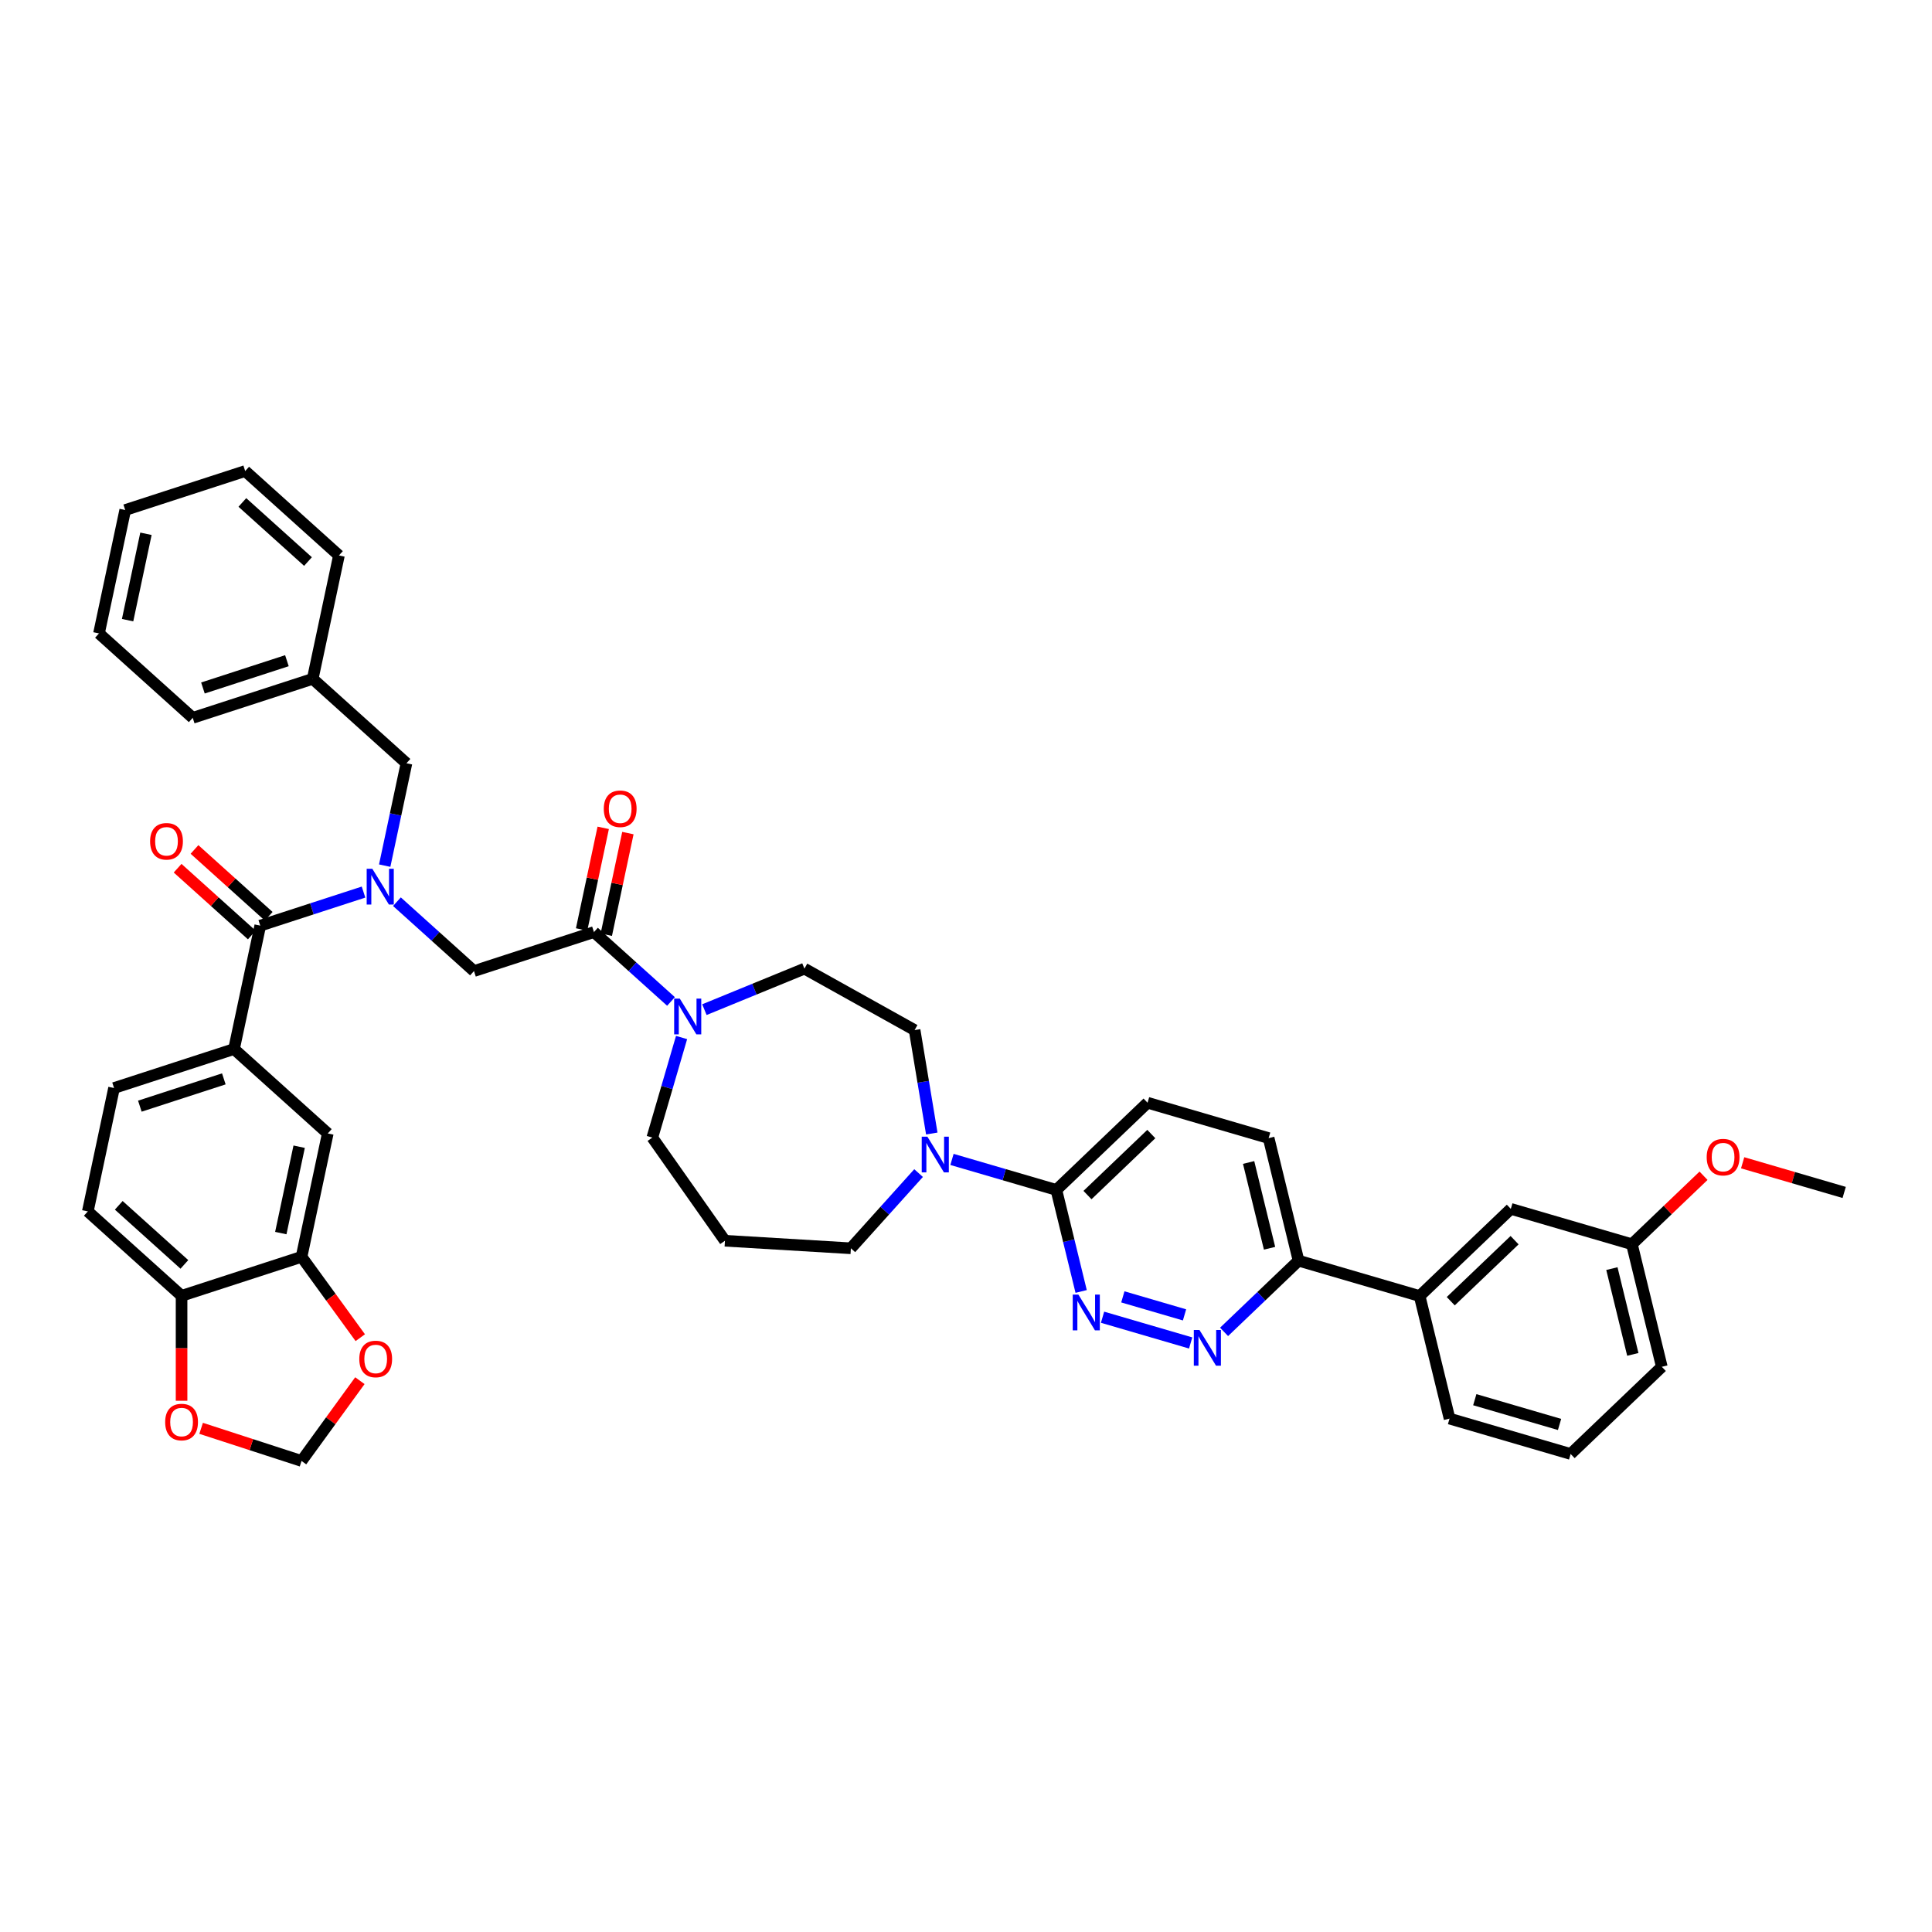 <?xml version='1.0' encoding='iso-8859-1'?>
<svg version='1.1' baseProfile='full'
              xmlns='http://www.w3.org/2000/svg'
                      xmlns:rdkit='http://www.rdkit.org/xml'
                      xmlns:xlink='http://www.w3.org/1999/xlink'
                  xml:space='preserve'
width='1000px' height='1000px' viewBox='0 0 1000 1000'>
<!-- END OF HEADER -->
<rect style='opacity:1.0;fill:#FFFFFF;stroke:none' width='1000' height='1000' x='0' y='0'> </rect>
<path class='bond-0' d='M 45.455,627.024 L 93.979,670.716' style='fill:none;fill-rule:evenodd;stroke:#000000;stroke-width:6px;stroke-linecap:butt;stroke-linejoin:miter;stroke-opacity:1' />
<path class='bond-0' d='M 61.471,623.873 L 95.438,654.457' style='fill:none;fill-rule:evenodd;stroke:#000000;stroke-width:6px;stroke-linecap:butt;stroke-linejoin:miter;stroke-opacity:1' />
<path class='bond-1' d='M 45.455,627.024 L 59.03,563.155' style='fill:none;fill-rule:evenodd;stroke:#000000;stroke-width:6px;stroke-linecap:butt;stroke-linejoin:miter;stroke-opacity:1' />
<path class='bond-2' d='M 205.451,466.716 L 225.391,484.669' style='fill:none;fill-rule:evenodd;stroke:#0000FF;stroke-width:6px;stroke-linecap:butt;stroke-linejoin:miter;stroke-opacity:1' />
<path class='bond-2' d='M 225.391,484.669 L 245.33,502.623' style='fill:none;fill-rule:evenodd;stroke:#000000;stroke-width:6px;stroke-linecap:butt;stroke-linejoin:miter;stroke-opacity:1' />
<path class='bond-3' d='M 188.161,461.741 L 161.433,470.425' style='fill:none;fill-rule:evenodd;stroke:#0000FF;stroke-width:6px;stroke-linecap:butt;stroke-linejoin:miter;stroke-opacity:1' />
<path class='bond-3' d='M 161.433,470.425 L 134.706,479.109' style='fill:none;fill-rule:evenodd;stroke:#000000;stroke-width:6px;stroke-linecap:butt;stroke-linejoin:miter;stroke-opacity:1' />
<path class='bond-4' d='M 199.118,448.053 L 204.75,421.558' style='fill:none;fill-rule:evenodd;stroke:#0000FF;stroke-width:6px;stroke-linecap:butt;stroke-linejoin:miter;stroke-opacity:1' />
<path class='bond-4' d='M 204.75,421.558 L 210.382,395.063' style='fill:none;fill-rule:evenodd;stroke:#000000;stroke-width:6px;stroke-linecap:butt;stroke-linejoin:miter;stroke-opacity:1' />
<path class='bond-5' d='M 139.075,474.257 L 119.874,456.967' style='fill:none;fill-rule:evenodd;stroke:#000000;stroke-width:6px;stroke-linecap:butt;stroke-linejoin:miter;stroke-opacity:1' />
<path class='bond-5' d='M 119.874,456.967 L 100.672,439.678' style='fill:none;fill-rule:evenodd;stroke:#FF0000;stroke-width:6px;stroke-linecap:butt;stroke-linejoin:miter;stroke-opacity:1' />
<path class='bond-5' d='M 130.337,483.961 L 111.135,466.672' style='fill:none;fill-rule:evenodd;stroke:#000000;stroke-width:6px;stroke-linecap:butt;stroke-linejoin:miter;stroke-opacity:1' />
<path class='bond-5' d='M 111.135,466.672 L 91.933,449.383' style='fill:none;fill-rule:evenodd;stroke:#FF0000;stroke-width:6px;stroke-linecap:butt;stroke-linejoin:miter;stroke-opacity:1' />
<path class='bond-6' d='M 134.706,479.109 L 121.13,542.978' style='fill:none;fill-rule:evenodd;stroke:#000000;stroke-width:6px;stroke-linecap:butt;stroke-linejoin:miter;stroke-opacity:1' />
<path class='bond-7' d='M 59.03,563.155 L 121.13,542.978' style='fill:none;fill-rule:evenodd;stroke:#000000;stroke-width:6px;stroke-linecap:butt;stroke-linejoin:miter;stroke-opacity:1' />
<path class='bond-7' d='M 72.381,572.549 L 115.851,558.425' style='fill:none;fill-rule:evenodd;stroke:#000000;stroke-width:6px;stroke-linecap:butt;stroke-linejoin:miter;stroke-opacity:1' />
<path class='bond-8' d='M 121.13,542.978 L 169.655,586.669' style='fill:none;fill-rule:evenodd;stroke:#000000;stroke-width:6px;stroke-linecap:butt;stroke-linejoin:miter;stroke-opacity:1' />
<path class='bond-9' d='M 161.858,351.371 L 210.382,395.063' style='fill:none;fill-rule:evenodd;stroke:#000000;stroke-width:6px;stroke-linecap:butt;stroke-linejoin:miter;stroke-opacity:1' />
<path class='bond-10' d='M 161.858,351.371 L 99.758,371.549' style='fill:none;fill-rule:evenodd;stroke:#000000;stroke-width:6px;stroke-linecap:butt;stroke-linejoin:miter;stroke-opacity:1' />
<path class='bond-10' d='M 148.507,341.978 L 105.037,356.102' style='fill:none;fill-rule:evenodd;stroke:#000000;stroke-width:6px;stroke-linecap:butt;stroke-linejoin:miter;stroke-opacity:1' />
<path class='bond-11' d='M 161.858,351.371 L 175.433,287.502' style='fill:none;fill-rule:evenodd;stroke:#000000;stroke-width:6px;stroke-linecap:butt;stroke-linejoin:miter;stroke-opacity:1' />
<path class='bond-12' d='M 313.817,483.803 L 319.407,457.504' style='fill:none;fill-rule:evenodd;stroke:#000000;stroke-width:6px;stroke-linecap:butt;stroke-linejoin:miter;stroke-opacity:1' />
<path class='bond-12' d='M 319.407,457.504 L 324.997,431.204' style='fill:none;fill-rule:evenodd;stroke:#FF0000;stroke-width:6px;stroke-linecap:butt;stroke-linejoin:miter;stroke-opacity:1' />
<path class='bond-12' d='M 301.043,481.088 L 306.634,454.788' style='fill:none;fill-rule:evenodd;stroke:#000000;stroke-width:6px;stroke-linecap:butt;stroke-linejoin:miter;stroke-opacity:1' />
<path class='bond-12' d='M 306.634,454.788 L 312.224,428.489' style='fill:none;fill-rule:evenodd;stroke:#FF0000;stroke-width:6px;stroke-linecap:butt;stroke-linejoin:miter;stroke-opacity:1' />
<path class='bond-13' d='M 307.43,482.445 L 245.33,502.623' style='fill:none;fill-rule:evenodd;stroke:#000000;stroke-width:6px;stroke-linecap:butt;stroke-linejoin:miter;stroke-opacity:1' />
<path class='bond-14' d='M 307.43,482.445 L 327.37,500.399' style='fill:none;fill-rule:evenodd;stroke:#000000;stroke-width:6px;stroke-linecap:butt;stroke-linejoin:miter;stroke-opacity:1' />
<path class='bond-14' d='M 327.37,500.399 L 347.309,518.353' style='fill:none;fill-rule:evenodd;stroke:#0000FF;stroke-width:6px;stroke-linecap:butt;stroke-linejoin:miter;stroke-opacity:1' />
<path class='bond-15' d='M 364.6,522.594 L 390.486,511.984' style='fill:none;fill-rule:evenodd;stroke:#0000FF;stroke-width:6px;stroke-linecap:butt;stroke-linejoin:miter;stroke-opacity:1' />
<path class='bond-15' d='M 390.486,511.984 L 416.373,501.375' style='fill:none;fill-rule:evenodd;stroke:#000000;stroke-width:6px;stroke-linecap:butt;stroke-linejoin:miter;stroke-opacity:1' />
<path class='bond-16' d='M 352.776,537.015 L 345.21,562.914' style='fill:none;fill-rule:evenodd;stroke:#0000FF;stroke-width:6px;stroke-linecap:butt;stroke-linejoin:miter;stroke-opacity:1' />
<path class='bond-16' d='M 345.21,562.914 L 337.644,588.813' style='fill:none;fill-rule:evenodd;stroke:#000000;stroke-width:6px;stroke-linecap:butt;stroke-linejoin:miter;stroke-opacity:1' />
<path class='bond-17' d='M 656.647,589.085 L 672.127,652.519' style='fill:none;fill-rule:evenodd;stroke:#000000;stroke-width:6px;stroke-linecap:butt;stroke-linejoin:miter;stroke-opacity:1' />
<path class='bond-17' d='M 646.282,601.696 L 657.118,646.1' style='fill:none;fill-rule:evenodd;stroke:#000000;stroke-width:6px;stroke-linecap:butt;stroke-linejoin:miter;stroke-opacity:1' />
<path class='bond-18' d='M 656.647,589.085 L 593.971,570.774' style='fill:none;fill-rule:evenodd;stroke:#000000;stroke-width:6px;stroke-linecap:butt;stroke-linejoin:miter;stroke-opacity:1' />
<path class='bond-19' d='M 672.127,652.519 L 652.852,670.948' style='fill:none;fill-rule:evenodd;stroke:#000000;stroke-width:6px;stroke-linecap:butt;stroke-linejoin:miter;stroke-opacity:1' />
<path class='bond-19' d='M 652.852,670.948 L 633.577,689.377' style='fill:none;fill-rule:evenodd;stroke:#0000FF;stroke-width:6px;stroke-linecap:butt;stroke-linejoin:miter;stroke-opacity:1' />
<path class='bond-20' d='M 672.127,652.519 L 734.803,670.83' style='fill:none;fill-rule:evenodd;stroke:#000000;stroke-width:6px;stroke-linecap:butt;stroke-linejoin:miter;stroke-opacity:1' />
<path class='bond-21' d='M 616.286,695.117 L 570.676,681.792' style='fill:none;fill-rule:evenodd;stroke:#0000FF;stroke-width:6px;stroke-linecap:butt;stroke-linejoin:miter;stroke-opacity:1' />
<path class='bond-21' d='M 613.107,680.583 L 581.179,671.256' style='fill:none;fill-rule:evenodd;stroke:#0000FF;stroke-width:6px;stroke-linecap:butt;stroke-linejoin:miter;stroke-opacity:1' />
<path class='bond-22' d='M 559.601,668.454 L 553.188,642.176' style='fill:none;fill-rule:evenodd;stroke:#0000FF;stroke-width:6px;stroke-linecap:butt;stroke-linejoin:miter;stroke-opacity:1' />
<path class='bond-22' d='M 553.188,642.176 L 546.775,615.898' style='fill:none;fill-rule:evenodd;stroke:#000000;stroke-width:6px;stroke-linecap:butt;stroke-linejoin:miter;stroke-opacity:1' />
<path class='bond-23' d='M 546.775,615.898 L 593.971,570.774' style='fill:none;fill-rule:evenodd;stroke:#000000;stroke-width:6px;stroke-linecap:butt;stroke-linejoin:miter;stroke-opacity:1' />
<path class='bond-23' d='M 562.879,618.568 L 595.916,586.982' style='fill:none;fill-rule:evenodd;stroke:#000000;stroke-width:6px;stroke-linecap:butt;stroke-linejoin:miter;stroke-opacity:1' />
<path class='bond-24' d='M 546.775,615.898 L 519.76,608.005' style='fill:none;fill-rule:evenodd;stroke:#000000;stroke-width:6px;stroke-linecap:butt;stroke-linejoin:miter;stroke-opacity:1' />
<path class='bond-24' d='M 519.76,608.005 L 492.745,600.113' style='fill:none;fill-rule:evenodd;stroke:#0000FF;stroke-width:6px;stroke-linecap:butt;stroke-linejoin:miter;stroke-opacity:1' />
<path class='bond-25' d='M 482.293,586.709 L 477.848,559.941' style='fill:none;fill-rule:evenodd;stroke:#0000FF;stroke-width:6px;stroke-linecap:butt;stroke-linejoin:miter;stroke-opacity:1' />
<path class='bond-25' d='M 477.848,559.941 L 473.403,533.173' style='fill:none;fill-rule:evenodd;stroke:#000000;stroke-width:6px;stroke-linecap:butt;stroke-linejoin:miter;stroke-opacity:1' />
<path class='bond-26' d='M 475.454,607.188 L 457.931,626.65' style='fill:none;fill-rule:evenodd;stroke:#0000FF;stroke-width:6px;stroke-linecap:butt;stroke-linejoin:miter;stroke-opacity:1' />
<path class='bond-26' d='M 457.931,626.65 L 440.408,646.111' style='fill:none;fill-rule:evenodd;stroke:#000000;stroke-width:6px;stroke-linecap:butt;stroke-linejoin:miter;stroke-opacity:1' />
<path class='bond-27' d='M 440.408,646.111 L 375.229,642.206' style='fill:none;fill-rule:evenodd;stroke:#000000;stroke-width:6px;stroke-linecap:butt;stroke-linejoin:miter;stroke-opacity:1' />
<path class='bond-28' d='M 473.403,533.173 L 416.373,501.375' style='fill:none;fill-rule:evenodd;stroke:#000000;stroke-width:6px;stroke-linecap:butt;stroke-linejoin:miter;stroke-opacity:1' />
<path class='bond-29' d='M 844.674,644.017 L 860.155,707.451' style='fill:none;fill-rule:evenodd;stroke:#000000;stroke-width:6px;stroke-linecap:butt;stroke-linejoin:miter;stroke-opacity:1' />
<path class='bond-29' d='M 834.309,656.628 L 845.146,701.032' style='fill:none;fill-rule:evenodd;stroke:#000000;stroke-width:6px;stroke-linecap:butt;stroke-linejoin:miter;stroke-opacity:1' />
<path class='bond-30' d='M 844.674,644.017 L 781.998,625.706' style='fill:none;fill-rule:evenodd;stroke:#000000;stroke-width:6px;stroke-linecap:butt;stroke-linejoin:miter;stroke-opacity:1' />
<path class='bond-31' d='M 844.674,644.017 L 863.211,626.294' style='fill:none;fill-rule:evenodd;stroke:#000000;stroke-width:6px;stroke-linecap:butt;stroke-linejoin:miter;stroke-opacity:1' />
<path class='bond-31' d='M 863.211,626.294 L 881.749,608.57' style='fill:none;fill-rule:evenodd;stroke:#FF0000;stroke-width:6px;stroke-linecap:butt;stroke-linejoin:miter;stroke-opacity:1' />
<path class='bond-32' d='M 860.155,707.451 L 812.959,752.575' style='fill:none;fill-rule:evenodd;stroke:#000000;stroke-width:6px;stroke-linecap:butt;stroke-linejoin:miter;stroke-opacity:1' />
<path class='bond-33' d='M 812.959,752.575 L 750.283,734.264' style='fill:none;fill-rule:evenodd;stroke:#000000;stroke-width:6px;stroke-linecap:butt;stroke-linejoin:miter;stroke-opacity:1' />
<path class='bond-33' d='M 807.22,737.293 L 763.347,724.476' style='fill:none;fill-rule:evenodd;stroke:#000000;stroke-width:6px;stroke-linecap:butt;stroke-linejoin:miter;stroke-opacity:1' />
<path class='bond-34' d='M 750.283,734.264 L 734.803,670.83' style='fill:none;fill-rule:evenodd;stroke:#000000;stroke-width:6px;stroke-linecap:butt;stroke-linejoin:miter;stroke-opacity:1' />
<path class='bond-35' d='M 734.803,670.83 L 781.998,625.706' style='fill:none;fill-rule:evenodd;stroke:#000000;stroke-width:6px;stroke-linecap:butt;stroke-linejoin:miter;stroke-opacity:1' />
<path class='bond-35' d='M 750.907,673.501 L 783.944,641.914' style='fill:none;fill-rule:evenodd;stroke:#000000;stroke-width:6px;stroke-linecap:butt;stroke-linejoin:miter;stroke-opacity:1' />
<path class='bond-36' d='M 901.99,601.851 L 928.268,609.528' style='fill:none;fill-rule:evenodd;stroke:#FF0000;stroke-width:6px;stroke-linecap:butt;stroke-linejoin:miter;stroke-opacity:1' />
<path class='bond-36' d='M 928.268,609.528 L 954.545,617.204' style='fill:none;fill-rule:evenodd;stroke:#000000;stroke-width:6px;stroke-linecap:butt;stroke-linejoin:miter;stroke-opacity:1' />
<path class='bond-37' d='M 375.229,642.206 L 337.644,588.813' style='fill:none;fill-rule:evenodd;stroke:#000000;stroke-width:6px;stroke-linecap:butt;stroke-linejoin:miter;stroke-opacity:1' />
<path class='bond-38' d='M 99.758,371.549 L 51.233,327.857' style='fill:none;fill-rule:evenodd;stroke:#000000;stroke-width:6px;stroke-linecap:butt;stroke-linejoin:miter;stroke-opacity:1' />
<path class='bond-39' d='M 175.433,287.502 L 126.909,243.811' style='fill:none;fill-rule:evenodd;stroke:#000000;stroke-width:6px;stroke-linecap:butt;stroke-linejoin:miter;stroke-opacity:1' />
<path class='bond-39' d='M 159.416,290.653 L 125.449,260.069' style='fill:none;fill-rule:evenodd;stroke:#000000;stroke-width:6px;stroke-linecap:butt;stroke-linejoin:miter;stroke-opacity:1' />
<path class='bond-40' d='M 51.233,327.857 L 64.809,263.988' style='fill:none;fill-rule:evenodd;stroke:#000000;stroke-width:6px;stroke-linecap:butt;stroke-linejoin:miter;stroke-opacity:1' />
<path class='bond-40' d='M 66.043,320.992 L 75.546,276.284' style='fill:none;fill-rule:evenodd;stroke:#000000;stroke-width:6px;stroke-linecap:butt;stroke-linejoin:miter;stroke-opacity:1' />
<path class='bond-41' d='M 126.909,243.811 L 64.809,263.988' style='fill:none;fill-rule:evenodd;stroke:#000000;stroke-width:6px;stroke-linecap:butt;stroke-linejoin:miter;stroke-opacity:1' />
<path class='bond-42' d='M 169.655,586.669 L 156.079,650.538' style='fill:none;fill-rule:evenodd;stroke:#000000;stroke-width:6px;stroke-linecap:butt;stroke-linejoin:miter;stroke-opacity:1' />
<path class='bond-42' d='M 154.844,593.535 L 145.341,638.243' style='fill:none;fill-rule:evenodd;stroke:#000000;stroke-width:6px;stroke-linecap:butt;stroke-linejoin:miter;stroke-opacity:1' />
<path class='bond-43' d='M 93.979,670.716 L 156.079,650.538' style='fill:none;fill-rule:evenodd;stroke:#000000;stroke-width:6px;stroke-linecap:butt;stroke-linejoin:miter;stroke-opacity:1' />
<path class='bond-44' d='M 93.979,670.716 L 93.979,697.872' style='fill:none;fill-rule:evenodd;stroke:#000000;stroke-width:6px;stroke-linecap:butt;stroke-linejoin:miter;stroke-opacity:1' />
<path class='bond-44' d='M 93.979,697.872 L 93.979,725.029' style='fill:none;fill-rule:evenodd;stroke:#FF0000;stroke-width:6px;stroke-linecap:butt;stroke-linejoin:miter;stroke-opacity:1' />
<path class='bond-45' d='M 156.079,650.538 L 171.279,671.46' style='fill:none;fill-rule:evenodd;stroke:#000000;stroke-width:6px;stroke-linecap:butt;stroke-linejoin:miter;stroke-opacity:1' />
<path class='bond-45' d='M 171.279,671.46 L 186.479,692.381' style='fill:none;fill-rule:evenodd;stroke:#FF0000;stroke-width:6px;stroke-linecap:butt;stroke-linejoin:miter;stroke-opacity:1' />
<path class='bond-46' d='M 186.271,714.634 L 171.175,735.411' style='fill:none;fill-rule:evenodd;stroke:#FF0000;stroke-width:6px;stroke-linecap:butt;stroke-linejoin:miter;stroke-opacity:1' />
<path class='bond-46' d='M 171.175,735.411 L 156.079,756.189' style='fill:none;fill-rule:evenodd;stroke:#000000;stroke-width:6px;stroke-linecap:butt;stroke-linejoin:miter;stroke-opacity:1' />
<path class='bond-47' d='M 156.079,756.189 L 130.089,747.745' style='fill:none;fill-rule:evenodd;stroke:#000000;stroke-width:6px;stroke-linecap:butt;stroke-linejoin:miter;stroke-opacity:1' />
<path class='bond-47' d='M 130.089,747.745 L 104.1,739.3' style='fill:none;fill-rule:evenodd;stroke:#FF0000;stroke-width:6px;stroke-linecap:butt;stroke-linejoin:miter;stroke-opacity:1' />
<path  class='atom-1' d='M 192.719 449.686
L 198.778 459.48
Q 199.379 460.446, 200.345 462.196
Q 201.311 463.946, 201.364 464.051
L 201.364 449.686
L 203.819 449.686
L 203.819 468.177
L 201.285 468.177
L 194.782 457.469
Q 194.024 456.215, 193.215 454.779
Q 192.431 453.342, 192.196 452.898
L 192.196 468.177
L 189.793 468.177
L 189.793 449.686
L 192.719 449.686
' fill='#0000FF'/>
<path  class='atom-3' d='M 77.693 435.47
Q 77.693 431.03, 79.887 428.549
Q 82.081 426.067, 86.182 426.067
Q 90.282 426.067, 92.476 428.549
Q 94.67 431.03, 94.67 435.47
Q 94.67 439.962, 92.45 442.522
Q 90.23 445.055, 86.182 445.055
Q 82.107 445.055, 79.887 442.522
Q 77.693 439.988, 77.693 435.47
M 86.182 442.966
Q 89.003 442.966, 90.517 441.085
Q 92.058 439.179, 92.058 435.47
Q 92.058 431.839, 90.517 430.011
Q 89.003 428.157, 86.182 428.157
Q 83.361 428.157, 81.82 429.985
Q 80.305 431.813, 80.305 435.47
Q 80.305 439.205, 81.82 441.085
Q 83.361 442.966, 86.182 442.966
' fill='#FF0000'/>
<path  class='atom-8' d='M 312.518 418.629
Q 312.518 414.189, 314.712 411.707
Q 316.905 409.226, 321.006 409.226
Q 325.107 409.226, 327.301 411.707
Q 329.495 414.189, 329.495 418.629
Q 329.495 423.121, 327.274 425.681
Q 325.054 428.214, 321.006 428.214
Q 316.932 428.214, 314.712 425.681
Q 312.518 423.147, 312.518 418.629
M 321.006 426.125
Q 323.827 426.125, 325.342 424.244
Q 326.883 422.338, 326.883 418.629
Q 326.883 414.998, 325.342 413.17
Q 323.827 411.316, 321.006 411.316
Q 318.185 411.316, 316.644 413.144
Q 315.129 414.972, 315.129 418.629
Q 315.129 422.364, 316.644 424.244
Q 318.185 426.125, 321.006 426.125
' fill='#FF0000'/>
<path  class='atom-11' d='M 351.867 516.891
L 357.926 526.685
Q 358.527 527.652, 359.494 529.402
Q 360.46 531.152, 360.512 531.256
L 360.512 516.891
L 362.967 516.891
L 362.967 535.383
L 360.434 535.383
L 353.93 524.674
Q 353.173 523.421, 352.363 521.984
Q 351.58 520.548, 351.345 520.104
L 351.345 535.383
L 348.942 535.383
L 348.942 516.891
L 351.867 516.891
' fill='#0000FF'/>
<path  class='atom-14' d='M 620.844 688.397
L 626.903 698.191
Q 627.504 699.158, 628.471 700.908
Q 629.437 702.657, 629.489 702.762
L 629.489 688.397
L 631.944 688.397
L 631.944 706.889
L 629.411 706.889
L 622.907 696.18
Q 622.15 694.926, 621.34 693.49
Q 620.557 692.053, 620.322 691.609
L 620.322 706.889
L 617.919 706.889
L 617.919 688.397
L 620.844 688.397
' fill='#0000FF'/>
<path  class='atom-15' d='M 558.168 670.086
L 564.228 679.881
Q 564.828 680.847, 565.795 682.597
Q 566.761 684.347, 566.813 684.451
L 566.813 670.086
L 569.269 670.086
L 569.269 688.578
L 566.735 688.578
L 560.232 677.869
Q 559.474 676.616, 558.664 675.179
Q 557.881 673.743, 557.646 673.299
L 557.646 688.578
L 555.243 688.578
L 555.243 670.086
L 558.168 670.086
' fill='#0000FF'/>
<path  class='atom-18' d='M 480.012 588.341
L 486.071 598.136
Q 486.672 599.102, 487.639 600.852
Q 488.605 602.602, 488.657 602.706
L 488.657 588.341
L 491.112 588.341
L 491.112 606.833
L 488.579 606.833
L 482.075 596.124
Q 481.318 594.871, 480.508 593.434
Q 479.725 591.998, 479.49 591.554
L 479.49 606.833
L 477.087 606.833
L 477.087 588.341
L 480.012 588.341
' fill='#0000FF'/>
<path  class='atom-27' d='M 883.381 598.946
Q 883.381 594.506, 885.575 592.025
Q 887.769 589.543, 891.87 589.543
Q 895.97 589.543, 898.164 592.025
Q 900.358 594.506, 900.358 598.946
Q 900.358 603.438, 898.138 605.998
Q 895.918 608.531, 891.87 608.531
Q 887.795 608.531, 885.575 605.998
Q 883.381 603.464, 883.381 598.946
M 891.87 606.442
Q 894.69 606.442, 896.205 604.561
Q 897.746 602.655, 897.746 598.946
Q 897.746 595.316, 896.205 593.487
Q 894.69 591.633, 891.87 591.633
Q 889.049 591.633, 887.508 593.461
Q 885.993 595.289, 885.993 598.946
Q 885.993 602.681, 887.508 604.561
Q 889.049 606.442, 891.87 606.442
' fill='#FF0000'/>
<path  class='atom-40' d='M 185.97 703.416
Q 185.97 698.976, 188.164 696.495
Q 190.358 694.013, 194.459 694.013
Q 198.559 694.013, 200.753 696.495
Q 202.947 698.976, 202.947 703.416
Q 202.947 707.908, 200.727 710.468
Q 198.507 713.001, 194.459 713.001
Q 190.384 713.001, 188.164 710.468
Q 185.97 707.934, 185.97 703.416
M 194.459 710.912
Q 197.279 710.912, 198.794 709.031
Q 200.335 707.125, 200.335 703.416
Q 200.335 699.786, 198.794 697.957
Q 197.279 696.103, 194.459 696.103
Q 191.638 696.103, 190.097 697.931
Q 188.582 699.759, 188.582 703.416
Q 188.582 707.151, 190.097 709.031
Q 191.638 710.912, 194.459 710.912
' fill='#FF0000'/>
<path  class='atom-42' d='M 85.49 736.064
Q 85.49 731.624, 87.684 729.143
Q 89.878 726.661, 93.979 726.661
Q 98.079 726.661, 100.273 729.143
Q 102.467 731.624, 102.467 736.064
Q 102.467 740.556, 100.247 743.116
Q 98.027 745.649, 93.979 745.649
Q 89.904 745.649, 87.684 743.116
Q 85.49 740.582, 85.49 736.064
M 93.979 743.56
Q 96.8 743.56, 98.314 741.679
Q 99.855 739.773, 99.855 736.064
Q 99.855 732.433, 98.314 730.605
Q 96.8 728.751, 93.979 728.751
Q 91.158 728.751, 89.617 730.579
Q 88.102 732.407, 88.102 736.064
Q 88.102 739.799, 89.617 741.679
Q 91.158 743.56, 93.979 743.56
' fill='#FF0000'/>
</svg>
